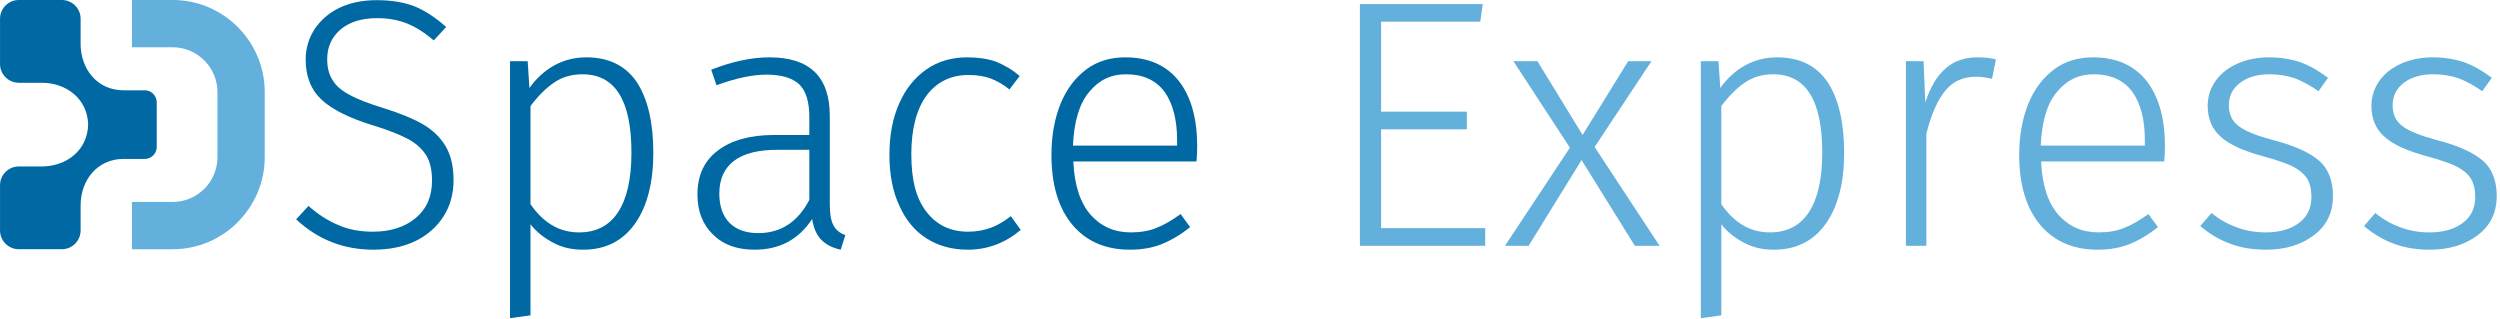 <!--
The contents of this file are subject to the license and copyright
detailed in the LICENSE_ATMIRE and NOTICE_ATMIRE files at the root of the source
tree and available online at

https://www.atmire.com/software-license/
-->
<svg width="100%" height="100%" viewBox="0 0 595 76" version="1.1" xmlns="http://www.w3.org/2000/svg" xmlns:xlink="http://www.w3.org/1999/xlink" xml:space="preserve" xmlns:serif="http://www.serif.com/" style="fill-rule:evenodd;clip-rule:evenodd;stroke-linejoin:round;stroke-miterlimit:2;">
    <g id="Layer1" transform="matrix(0.887,0,0,0.887,-78.942,-16.714)">
        <g transform="matrix(0.728,0,0,0.728,40.11,18.84)">
            <path d="M154.772,9.956C148.631,3.814 140.15,0 130.816,0L115.792,0L115.792,17.424L130.816,17.424C135.343,17.424 139.464,19.282 142.456,22.273C145.446,25.263 147.304,29.385 147.304,33.912L147.304,57.954C147.304,62.492 145.452,66.619 142.472,69.609L142.456,69.593C139.465,72.584 135.343,74.442 130.816,74.442L115.792,74.442L115.792,91.866L130.816,91.866C140.149,91.866 148.631,88.052 154.772,81.91L154.772,81.877C160.914,75.734 164.727,67.263 164.727,57.954L164.727,33.912C164.727,24.578 160.914,16.097 154.772,9.956Z" style="fill:rgb(98,176,219);fill-rule:nonzero;"/>
        </g>
      <g transform="matrix(0.728,0,0,0.728,40.11,18.84)">
            <path d="M120.726,58.569L121.169,58.53L121.495,58.465L121.813,58.38L122.217,58.229L122.603,58.048L122.788,57.941L122.788,57.939L123.226,57.637L123.226,57.635L123.313,57.571C124.13,56.888 124.706,55.925 124.874,54.833L124.886,54.729L124.886,54.72L124.9,54.619L124.925,54.164L124.925,37.704L124.9,37.253L124.886,37.153L124.886,37.143L124.874,37.039C124.707,35.947 124.13,34.982 123.313,34.301L123.226,34.237L123.226,34.235L122.878,33.989L122.788,33.933L122.788,33.93L122.507,33.774L122.116,33.599L121.707,33.457L121.388,33.382L121.169,33.34L120.726,33.301L120.612,33.296L112.722,33.296C103.007,33.296 96.864,25.458 96.864,16.146L96.864,6.92C96.864,3.108 93.762,0.005 89.95,0.005L74.085,0.005C70.271,0.005 67.165,3.111 67.165,6.92L67.165,23.602C67.165,27.408 70.269,30.511 74.085,30.511L82.499,30.511C91.668,30.511 99.405,36.461 99.645,45.914L99.645,45.954C99.405,55.407 91.668,61.356 82.499,61.356L74.085,61.356C70.269,61.356 67.165,64.459 67.165,68.265L67.165,84.947C67.165,88.756 70.271,91.862 74.085,91.862L89.95,91.862C93.762,91.862 96.864,88.758 96.864,84.947L96.864,75.724C96.864,66.412 103.008,58.575 112.722,58.575L120.612,58.575L120.726,58.569Z" style="fill:rgb(0,105,163);fill-rule:nonzero;"/>
        </g>
    </g>
  <g transform="matrix(1,0,0,1,-80.353,-307.334)">
        <g transform="matrix(84,0,0,84,147.559,365.836)">
            <path d="M0.267,-0.696C0.309,-0.696 0.345,-0.69 0.376,-0.678C0.406,-0.665 0.435,-0.646 0.464,-0.62L0.429,-0.582C0.403,-0.604 0.378,-0.62 0.353,-0.63C0.328,-0.64 0.3,-0.645 0.269,-0.645C0.226,-0.645 0.192,-0.635 0.166,-0.614C0.14,-0.592 0.127,-0.564 0.127,-0.529C0.127,-0.505 0.132,-0.485 0.142,-0.47C0.151,-0.454 0.167,-0.44 0.19,-0.428C0.213,-0.415 0.245,-0.403 0.287,-0.39C0.332,-0.376 0.369,-0.361 0.397,-0.345C0.425,-0.329 0.447,-0.308 0.462,-0.283C0.477,-0.258 0.485,-0.226 0.485,-0.187C0.485,-0.148 0.476,-0.114 0.457,-0.084C0.438,-0.054 0.412,-0.031 0.378,-0.014C0.343,0.003 0.303,0.011 0.258,0.011C0.173,0.011 0.1,-0.018 0.039,-0.075L0.074,-0.113C0.101,-0.089 0.129,-0.071 0.158,-0.059C0.187,-0.046 0.22,-0.04 0.257,-0.04C0.306,-0.04 0.347,-0.053 0.378,-0.079C0.409,-0.105 0.424,-0.14 0.424,-0.185C0.424,-0.213 0.419,-0.236 0.409,-0.254C0.398,-0.272 0.382,-0.288 0.359,-0.301C0.335,-0.314 0.303,-0.327 0.261,-0.34C0.191,-0.361 0.141,-0.386 0.111,-0.414C0.081,-0.442 0.066,-0.48 0.066,-0.528C0.066,-0.56 0.075,-0.589 0.092,-0.615C0.109,-0.64 0.132,-0.66 0.163,-0.675C0.193,-0.689 0.228,-0.696 0.267,-0.696Z" style="fill:rgb(0,105,163);fill-rule:nonzero;"/>
        </g>
    <g transform="matrix(84,0,0,84,192.835,365.836)">
            <path d="M0.322,-0.534C0.385,-0.534 0.433,-0.511 0.465,-0.464C0.496,-0.417 0.512,-0.35 0.512,-0.264C0.512,-0.18 0.495,-0.113 0.461,-0.064C0.426,-0.014 0.377,0.011 0.313,0.011C0.282,0.011 0.253,0.005 0.228,-0.009C0.203,-0.022 0.181,-0.039 0.164,-0.061L0.164,0.197L0.106,0.205L0.106,-0.523L0.156,-0.523L0.161,-0.447C0.18,-0.474 0.204,-0.496 0.231,-0.511C0.258,-0.526 0.289,-0.534 0.322,-0.534ZM0.302,-0.038C0.35,-0.038 0.387,-0.057 0.412,-0.095C0.437,-0.133 0.45,-0.189 0.45,-0.264C0.45,-0.412 0.404,-0.486 0.311,-0.486C0.28,-0.486 0.253,-0.478 0.23,-0.462C0.207,-0.446 0.185,-0.424 0.164,-0.396L0.164,-0.118C0.181,-0.093 0.201,-0.073 0.224,-0.059C0.247,-0.045 0.273,-0.038 0.302,-0.038Z" style="fill:rgb(0,105,163);fill-rule:nonzero;"/>
        </g>
    <g transform="matrix(84,0,0,84,241.639,365.836)">
            <path d="M0.431,-0.116C0.431,-0.089 0.435,-0.069 0.442,-0.057C0.448,-0.045 0.46,-0.036 0.475,-0.03L0.462,0.011C0.438,0.006 0.42,-0.004 0.407,-0.017C0.394,-0.03 0.385,-0.05 0.381,-0.076C0.343,-0.018 0.289,0.011 0.218,0.011C0.168,0.011 0.129,-0.003 0.1,-0.032C0.071,-0.06 0.056,-0.098 0.056,-0.145C0.056,-0.199 0.075,-0.241 0.114,-0.27C0.152,-0.299 0.205,-0.314 0.273,-0.314L0.373,-0.314L0.373,-0.365C0.373,-0.407 0.364,-0.438 0.345,-0.457C0.326,-0.475 0.295,-0.485 0.252,-0.485C0.212,-0.485 0.165,-0.475 0.11,-0.455L0.095,-0.499C0.154,-0.522 0.209,-0.534 0.26,-0.534C0.374,-0.534 0.431,-0.479 0.431,-0.368L0.431,-0.116ZM0.228,-0.036C0.292,-0.036 0.34,-0.067 0.373,-0.13L0.373,-0.272L0.282,-0.272C0.229,-0.272 0.188,-0.262 0.16,-0.241C0.132,-0.22 0.118,-0.189 0.118,-0.148C0.118,-0.112 0.128,-0.084 0.147,-0.065C0.166,-0.046 0.193,-0.036 0.228,-0.036Z" style="fill:rgb(0,105,163);fill-rule:nonzero;"/>
        </g>
    <g transform="matrix(84,0,0,84,286.663,365.836)">
            <path d="M0.285,-0.534C0.315,-0.534 0.342,-0.53 0.365,-0.522C0.388,-0.513 0.411,-0.5 0.433,-0.481L0.404,-0.443C0.387,-0.457 0.369,-0.467 0.351,-0.474C0.332,-0.481 0.311,-0.484 0.288,-0.484C0.239,-0.484 0.199,-0.465 0.17,-0.427C0.141,-0.388 0.126,-0.332 0.126,-0.259C0.126,-0.186 0.14,-0.132 0.17,-0.095C0.199,-0.058 0.238,-0.04 0.287,-0.04C0.31,-0.04 0.332,-0.044 0.351,-0.051C0.37,-0.058 0.389,-0.069 0.408,-0.084L0.436,-0.045C0.392,-0.008 0.342,0.011 0.286,0.011C0.241,0.011 0.202,0 0.169,-0.021C0.136,-0.042 0.11,-0.073 0.092,-0.114C0.073,-0.154 0.064,-0.202 0.064,-0.258C0.064,-0.313 0.073,-0.362 0.092,-0.404C0.11,-0.445 0.136,-0.477 0.169,-0.5C0.202,-0.523 0.241,-0.534 0.285,-0.534Z" style="fill:rgb(0,105,163);fill-rule:nonzero;"/>
        </g>
    <g transform="matrix(84,0,0,84,325.219,365.836)">
            <path d="M0.477,-0.281C0.477,-0.266 0.476,-0.252 0.475,-0.239L0.126,-0.239C0.129,-0.171 0.146,-0.121 0.175,-0.088C0.204,-0.055 0.242,-0.038 0.289,-0.038C0.316,-0.038 0.341,-0.042 0.362,-0.051C0.383,-0.059 0.405,-0.072 0.43,-0.09L0.457,-0.053C0.431,-0.032 0.404,-0.016 0.377,-0.005C0.35,0.006 0.319,0.011 0.286,0.011C0.217,0.011 0.162,-0.013 0.123,-0.06C0.084,-0.107 0.064,-0.173 0.064,-0.257C0.064,-0.312 0.073,-0.361 0.09,-0.403C0.107,-0.444 0.131,-0.476 0.163,-0.5C0.194,-0.523 0.231,-0.534 0.273,-0.534C0.34,-0.534 0.39,-0.511 0.425,-0.467C0.46,-0.422 0.477,-0.36 0.477,-0.281ZM0.42,-0.299C0.42,-0.358 0.408,-0.404 0.384,-0.437C0.359,-0.47 0.323,-0.486 0.275,-0.486C0.232,-0.486 0.198,-0.469 0.171,-0.436C0.143,-0.403 0.128,-0.352 0.125,-0.284L0.42,-0.284L0.42,-0.299Z" style="fill:rgb(0,105,163);fill-rule:nonzero;"/>
        </g>
    <g transform="matrix(84,0,0,84,394.687,365.836)">
            <path d="M0.452,-0.635L0.171,-0.635L0.171,-0.38L0.414,-0.38L0.414,-0.33L0.171,-0.33L0.171,-0.05L0.466,-0.05L0.466,-0L0.111,-0L0.111,-0.685L0.459,-0.685L0.452,-0.635Z" style="fill:rgb(98,176,219);fill-rule:nonzero;"/>
        </g>
    <g transform="matrix(84,0,0,84,437.695,365.836)">
            <path d="M0.448,-0L0.378,-0L0.227,-0.243L0.077,-0L0.01,-0L0.194,-0.278L0.034,-0.523L0.102,-0.523L0.23,-0.314L0.359,-0.523L0.425,-0.523L0.264,-0.28L0.448,-0Z" style="fill:rgb(98,176,219);fill-rule:nonzero;"/>
        </g>
    <g transform="matrix(84,0,0,84,476.251,365.836)">
            <path d="M0.322,-0.534C0.385,-0.534 0.433,-0.511 0.465,-0.464C0.496,-0.417 0.512,-0.35 0.512,-0.264C0.512,-0.18 0.495,-0.113 0.461,-0.064C0.426,-0.014 0.377,0.011 0.313,0.011C0.282,0.011 0.253,0.005 0.228,-0.009C0.203,-0.022 0.181,-0.039 0.164,-0.061L0.164,0.197L0.106,0.205L0.106,-0.523L0.156,-0.523L0.161,-0.447C0.18,-0.474 0.204,-0.496 0.231,-0.511C0.258,-0.526 0.289,-0.534 0.322,-0.534ZM0.302,-0.038C0.35,-0.038 0.387,-0.057 0.412,-0.095C0.437,-0.133 0.45,-0.189 0.45,-0.264C0.45,-0.412 0.404,-0.486 0.311,-0.486C0.28,-0.486 0.253,-0.478 0.23,-0.462C0.207,-0.446 0.185,-0.424 0.164,-0.396L0.164,-0.118C0.181,-0.093 0.201,-0.073 0.224,-0.059C0.247,-0.045 0.273,-0.038 0.302,-0.038Z" style="fill:rgb(98,176,219);fill-rule:nonzero;"/>
        </g>
    <g transform="matrix(84,0,0,84,525.055,365.836)">
            <path d="M0.309,-0.534C0.33,-0.534 0.347,-0.532 0.361,-0.528L0.35,-0.473C0.335,-0.477 0.32,-0.479 0.304,-0.479C0.268,-0.479 0.239,-0.466 0.218,-0.44C0.196,-0.414 0.178,-0.373 0.164,-0.318L0.164,-0L0.106,-0L0.106,-0.523L0.156,-0.523L0.161,-0.406C0.175,-0.449 0.194,-0.482 0.219,-0.503C0.243,-0.524 0.273,-0.534 0.309,-0.534Z" style="fill:rgb(98,176,219);fill-rule:nonzero;"/>
        </g>
    <g transform="matrix(84,0,0,84,555.547,365.836)">
            <path d="M0.477,-0.281C0.477,-0.266 0.476,-0.252 0.475,-0.239L0.126,-0.239C0.129,-0.171 0.146,-0.121 0.175,-0.088C0.204,-0.055 0.242,-0.038 0.289,-0.038C0.316,-0.038 0.341,-0.042 0.362,-0.051C0.383,-0.059 0.405,-0.072 0.43,-0.09L0.457,-0.053C0.431,-0.032 0.404,-0.016 0.377,-0.005C0.35,0.006 0.319,0.011 0.286,0.011C0.217,0.011 0.162,-0.013 0.123,-0.06C0.084,-0.107 0.064,-0.173 0.064,-0.257C0.064,-0.312 0.073,-0.361 0.09,-0.403C0.107,-0.444 0.131,-0.476 0.163,-0.5C0.194,-0.523 0.231,-0.534 0.273,-0.534C0.34,-0.534 0.39,-0.511 0.425,-0.467C0.46,-0.422 0.477,-0.36 0.477,-0.281ZM0.42,-0.299C0.42,-0.358 0.408,-0.404 0.384,-0.437C0.359,-0.47 0.323,-0.486 0.275,-0.486C0.232,-0.486 0.198,-0.469 0.171,-0.436C0.143,-0.403 0.128,-0.352 0.125,-0.284L0.42,-0.284L0.42,-0.299Z" style="fill:rgb(98,176,219);fill-rule:nonzero;"/>
        </g>
    <g transform="matrix(84,0,0,84,600.739,365.836)">
            <path d="M0.234,-0.534C0.267,-0.534 0.296,-0.529 0.323,-0.52C0.35,-0.51 0.376,-0.495 0.401,-0.476L0.374,-0.438C0.35,-0.455 0.327,-0.467 0.306,-0.475C0.285,-0.482 0.261,-0.486 0.236,-0.486C0.201,-0.486 0.173,-0.478 0.152,-0.462C0.131,-0.446 0.12,-0.425 0.12,-0.398C0.12,-0.373 0.129,-0.353 0.148,-0.339C0.166,-0.325 0.199,-0.312 0.247,-0.299C0.306,-0.284 0.349,-0.264 0.376,-0.241C0.402,-0.218 0.415,-0.184 0.415,-0.141C0.415,-0.094 0.397,-0.057 0.361,-0.03C0.325,-0.003 0.28,0.011 0.226,0.011C0.186,0.011 0.151,0.005 0.121,-0.007C0.091,-0.018 0.064,-0.035 0.039,-0.056L0.071,-0.093C0.094,-0.074 0.118,-0.061 0.143,-0.052C0.167,-0.043 0.194,-0.038 0.225,-0.038C0.264,-0.038 0.295,-0.047 0.319,-0.065C0.342,-0.082 0.354,-0.107 0.354,-0.138C0.354,-0.159 0.35,-0.177 0.342,-0.19C0.334,-0.203 0.32,-0.215 0.301,-0.225C0.282,-0.234 0.253,-0.244 0.216,-0.254C0.161,-0.269 0.121,-0.287 0.097,-0.309C0.072,-0.331 0.06,-0.36 0.06,-0.397C0.06,-0.423 0.068,-0.447 0.083,-0.468C0.098,-0.489 0.119,-0.505 0.146,-0.517C0.172,-0.528 0.201,-0.534 0.234,-0.534Z" style="fill:rgb(98,176,219);fill-rule:nonzero;"/>
        </g>
    <g transform="matrix(84,0,0,84,639.715,365.836)">
            <path d="M0.234,-0.534C0.267,-0.534 0.296,-0.529 0.323,-0.52C0.35,-0.51 0.376,-0.495 0.401,-0.476L0.374,-0.438C0.35,-0.455 0.327,-0.467 0.306,-0.475C0.285,-0.482 0.261,-0.486 0.236,-0.486C0.201,-0.486 0.173,-0.478 0.152,-0.462C0.131,-0.446 0.12,-0.425 0.12,-0.398C0.12,-0.373 0.129,-0.353 0.148,-0.339C0.166,-0.325 0.199,-0.312 0.247,-0.299C0.306,-0.284 0.349,-0.264 0.376,-0.241C0.402,-0.218 0.415,-0.184 0.415,-0.141C0.415,-0.094 0.397,-0.057 0.361,-0.03C0.325,-0.003 0.28,0.011 0.226,0.011C0.186,0.011 0.151,0.005 0.121,-0.007C0.091,-0.018 0.064,-0.035 0.039,-0.056L0.071,-0.093C0.094,-0.074 0.118,-0.061 0.143,-0.052C0.167,-0.043 0.194,-0.038 0.225,-0.038C0.264,-0.038 0.295,-0.047 0.319,-0.065C0.342,-0.082 0.354,-0.107 0.354,-0.138C0.354,-0.159 0.35,-0.177 0.342,-0.19C0.334,-0.203 0.32,-0.215 0.301,-0.225C0.282,-0.234 0.253,-0.244 0.216,-0.254C0.161,-0.269 0.121,-0.287 0.097,-0.309C0.072,-0.331 0.06,-0.36 0.06,-0.397C0.06,-0.423 0.068,-0.447 0.083,-0.468C0.098,-0.489 0.119,-0.505 0.146,-0.517C0.172,-0.528 0.201,-0.534 0.234,-0.534Z" style="fill:rgb(98,176,219);fill-rule:nonzero;"/>
        </g>
    </g>
</svg>

